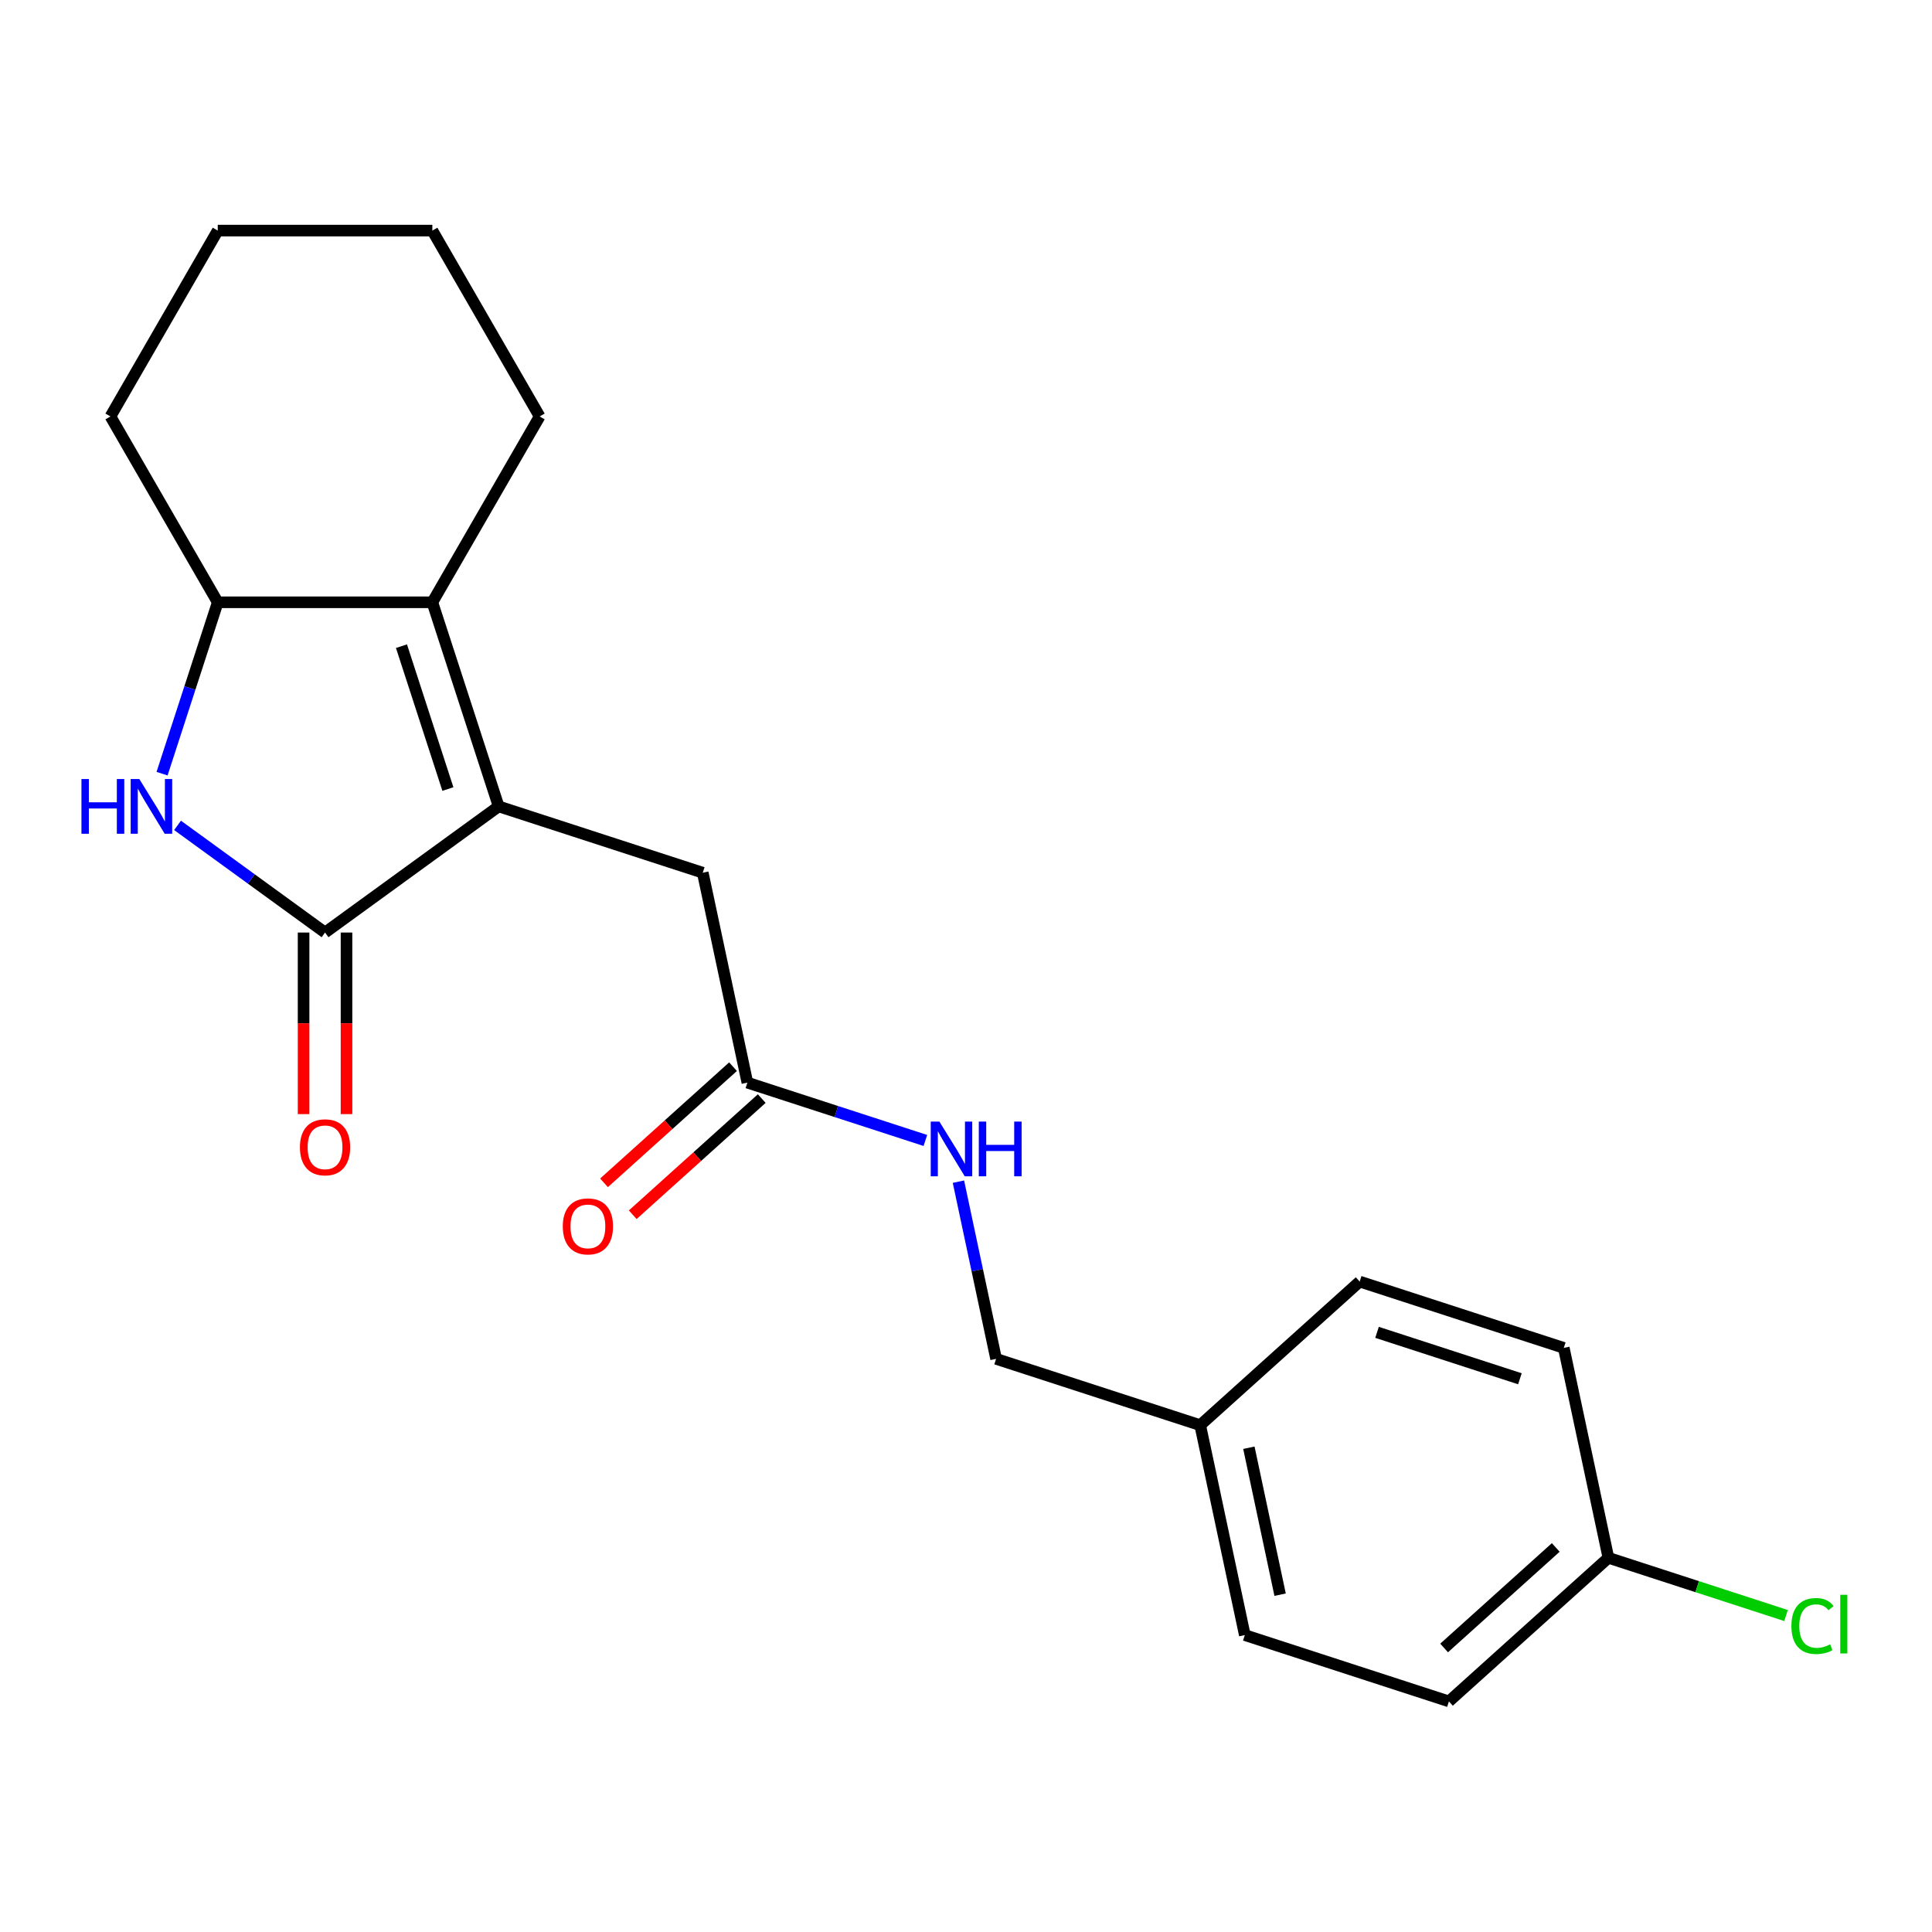 <?xml version='1.0' encoding='iso-8859-1'?>
<svg version='1.1' baseProfile='full'
              xmlns='http://www.w3.org/2000/svg'
                      xmlns:rdkit='http://www.rdkit.org/xml'
                      xmlns:xlink='http://www.w3.org/1999/xlink'
                  xml:space='preserve'
width='1000px' height='1000px' viewBox='0 0 1000 1000'>
<!-- END OF HEADER -->
<rect style='opacity:1.0;fill:#FFFFFF;stroke:none' width='1000' height='1000' x='0' y='0'> </rect>
<path class='bond-0' d='M 258.107,417.391 L 168.243,482.681' style='fill:none;fill-rule:evenodd;stroke:#000000;stroke-width:6px;stroke-linecap:butt;stroke-linejoin:miter;stroke-opacity:1' />
<path class='bond-1' d='M 258.107,417.391 L 223.782,311.749' style='fill:none;fill-rule:evenodd;stroke:#000000;stroke-width:6px;stroke-linecap:butt;stroke-linejoin:miter;stroke-opacity:1' />
<path class='bond-1' d='M 231.83,408.41 L 207.803,334.46' style='fill:none;fill-rule:evenodd;stroke:#000000;stroke-width:6px;stroke-linecap:butt;stroke-linejoin:miter;stroke-opacity:1' />
<path class='bond-2' d='M 258.107,417.391 L 363.749,451.716' style='fill:none;fill-rule:evenodd;stroke:#000000;stroke-width:6px;stroke-linecap:butt;stroke-linejoin:miter;stroke-opacity:1' />
<path class='bond-3' d='M 168.243,482.681 L 130.07,454.946' style='fill:none;fill-rule:evenodd;stroke:#000000;stroke-width:6px;stroke-linecap:butt;stroke-linejoin:miter;stroke-opacity:1' />
<path class='bond-3' d='M 130.07,454.946 L 91.896,427.212' style='fill:none;fill-rule:evenodd;stroke:#0000FF;stroke-width:6px;stroke-linecap:butt;stroke-linejoin:miter;stroke-opacity:1' />
<path class='bond-4' d='M 157.135,482.681 L 157.135,529.672' style='fill:none;fill-rule:evenodd;stroke:#000000;stroke-width:6px;stroke-linecap:butt;stroke-linejoin:miter;stroke-opacity:1' />
<path class='bond-4' d='M 157.135,529.672 L 157.135,576.662' style='fill:none;fill-rule:evenodd;stroke:#FF0000;stroke-width:6px;stroke-linecap:butt;stroke-linejoin:miter;stroke-opacity:1' />
<path class='bond-4' d='M 179.351,482.681 L 179.351,529.672' style='fill:none;fill-rule:evenodd;stroke:#000000;stroke-width:6px;stroke-linecap:butt;stroke-linejoin:miter;stroke-opacity:1' />
<path class='bond-4' d='M 179.351,529.672 L 179.351,576.662' style='fill:none;fill-rule:evenodd;stroke:#FF0000;stroke-width:6px;stroke-linecap:butt;stroke-linejoin:miter;stroke-opacity:1' />
<path class='bond-5' d='M 83.882,400.454 L 98.293,356.102' style='fill:none;fill-rule:evenodd;stroke:#0000FF;stroke-width:6px;stroke-linecap:butt;stroke-linejoin:miter;stroke-opacity:1' />
<path class='bond-5' d='M 98.293,356.102 L 112.704,311.749' style='fill:none;fill-rule:evenodd;stroke:#000000;stroke-width:6px;stroke-linecap:butt;stroke-linejoin:miter;stroke-opacity:1' />
<path class='bond-6' d='M 223.782,311.749 L 112.704,311.749' style='fill:none;fill-rule:evenodd;stroke:#000000;stroke-width:6px;stroke-linecap:butt;stroke-linejoin:miter;stroke-opacity:1' />
<path class='bond-7' d='M 223.782,311.749 L 279.322,215.552' style='fill:none;fill-rule:evenodd;stroke:#000000;stroke-width:6px;stroke-linecap:butt;stroke-linejoin:miter;stroke-opacity:1' />
<path class='bond-8' d='M 112.704,311.749 L 57.165,215.552' style='fill:none;fill-rule:evenodd;stroke:#000000;stroke-width:6px;stroke-linecap:butt;stroke-linejoin:miter;stroke-opacity:1' />
<path class='bond-9' d='M 363.749,451.716 L 386.844,560.367' style='fill:none;fill-rule:evenodd;stroke:#000000;stroke-width:6px;stroke-linecap:butt;stroke-linejoin:miter;stroke-opacity:1' />
<path class='bond-10' d='M 386.844,560.367 L 432.906,575.334' style='fill:none;fill-rule:evenodd;stroke:#000000;stroke-width:6px;stroke-linecap:butt;stroke-linejoin:miter;stroke-opacity:1' />
<path class='bond-10' d='M 432.906,575.334 L 478.968,590.3' style='fill:none;fill-rule:evenodd;stroke:#0000FF;stroke-width:6px;stroke-linecap:butt;stroke-linejoin:miter;stroke-opacity:1' />
<path class='bond-11' d='M 379.411,552.112 L 346.026,582.172' style='fill:none;fill-rule:evenodd;stroke:#000000;stroke-width:6px;stroke-linecap:butt;stroke-linejoin:miter;stroke-opacity:1' />
<path class='bond-11' d='M 346.026,582.172 L 312.641,612.232' style='fill:none;fill-rule:evenodd;stroke:#FF0000;stroke-width:6px;stroke-linecap:butt;stroke-linejoin:miter;stroke-opacity:1' />
<path class='bond-11' d='M 394.276,568.622 L 360.891,598.682' style='fill:none;fill-rule:evenodd;stroke:#000000;stroke-width:6px;stroke-linecap:butt;stroke-linejoin:miter;stroke-opacity:1' />
<path class='bond-11' d='M 360.891,598.682 L 327.506,628.742' style='fill:none;fill-rule:evenodd;stroke:#FF0000;stroke-width:6px;stroke-linecap:butt;stroke-linejoin:miter;stroke-opacity:1' />
<path class='bond-12' d='M 496.085,611.629 L 505.833,657.486' style='fill:none;fill-rule:evenodd;stroke:#0000FF;stroke-width:6px;stroke-linecap:butt;stroke-linejoin:miter;stroke-opacity:1' />
<path class='bond-12' d='M 505.833,657.486 L 515.58,703.343' style='fill:none;fill-rule:evenodd;stroke:#000000;stroke-width:6px;stroke-linecap:butt;stroke-linejoin:miter;stroke-opacity:1' />
<path class='bond-13' d='M 515.58,703.343 L 621.222,737.668' style='fill:none;fill-rule:evenodd;stroke:#000000;stroke-width:6px;stroke-linecap:butt;stroke-linejoin:miter;stroke-opacity:1' />
<path class='bond-14' d='M 832.505,806.318 L 749.958,880.644' style='fill:none;fill-rule:evenodd;stroke:#000000;stroke-width:6px;stroke-linecap:butt;stroke-linejoin:miter;stroke-opacity:1' />
<path class='bond-14' d='M 805.258,800.958 L 747.475,852.986' style='fill:none;fill-rule:evenodd;stroke:#000000;stroke-width:6px;stroke-linecap:butt;stroke-linejoin:miter;stroke-opacity:1' />
<path class='bond-15' d='M 832.505,806.318 L 878.478,821.256' style='fill:none;fill-rule:evenodd;stroke:#000000;stroke-width:6px;stroke-linecap:butt;stroke-linejoin:miter;stroke-opacity:1' />
<path class='bond-15' d='M 878.478,821.256 L 924.45,836.193' style='fill:none;fill-rule:evenodd;stroke:#00CC00;stroke-width:6px;stroke-linecap:butt;stroke-linejoin:miter;stroke-opacity:1' />
<path class='bond-16' d='M 832.505,806.318 L 809.411,697.667' style='fill:none;fill-rule:evenodd;stroke:#000000;stroke-width:6px;stroke-linecap:butt;stroke-linejoin:miter;stroke-opacity:1' />
<path class='bond-17' d='M 621.222,737.668 L 703.769,663.342' style='fill:none;fill-rule:evenodd;stroke:#000000;stroke-width:6px;stroke-linecap:butt;stroke-linejoin:miter;stroke-opacity:1' />
<path class='bond-18' d='M 621.222,737.668 L 644.316,846.319' style='fill:none;fill-rule:evenodd;stroke:#000000;stroke-width:6px;stroke-linecap:butt;stroke-linejoin:miter;stroke-opacity:1' />
<path class='bond-18' d='M 646.416,749.347 L 662.582,825.403' style='fill:none;fill-rule:evenodd;stroke:#000000;stroke-width:6px;stroke-linecap:butt;stroke-linejoin:miter;stroke-opacity:1' />
<path class='bond-19' d='M 279.322,215.552 L 223.782,119.356' style='fill:none;fill-rule:evenodd;stroke:#000000;stroke-width:6px;stroke-linecap:butt;stroke-linejoin:miter;stroke-opacity:1' />
<path class='bond-20' d='M 809.411,697.667 L 703.769,663.342' style='fill:none;fill-rule:evenodd;stroke:#000000;stroke-width:6px;stroke-linecap:butt;stroke-linejoin:miter;stroke-opacity:1' />
<path class='bond-20' d='M 786.699,713.647 L 712.75,689.619' style='fill:none;fill-rule:evenodd;stroke:#000000;stroke-width:6px;stroke-linecap:butt;stroke-linejoin:miter;stroke-opacity:1' />
<path class='bond-21' d='M 749.958,880.644 L 644.316,846.319' style='fill:none;fill-rule:evenodd;stroke:#000000;stroke-width:6px;stroke-linecap:butt;stroke-linejoin:miter;stroke-opacity:1' />
<path class='bond-22' d='M 57.165,215.552 L 112.704,119.356' style='fill:none;fill-rule:evenodd;stroke:#000000;stroke-width:6px;stroke-linecap:butt;stroke-linejoin:miter;stroke-opacity:1' />
<path class='bond-23' d='M 223.782,119.356 L 112.704,119.356' style='fill:none;fill-rule:evenodd;stroke:#000000;stroke-width:6px;stroke-linecap:butt;stroke-linejoin:miter;stroke-opacity:1' />
<path  class='atom-2' d='M 42.159 403.231
L 45.999 403.231
L 45.999 415.271
L 60.479 415.271
L 60.479 403.231
L 64.319 403.231
L 64.319 431.551
L 60.479 431.551
L 60.479 418.471
L 45.999 418.471
L 45.999 431.551
L 42.159 431.551
L 42.159 403.231
' fill='#0000FF'/>
<path  class='atom-2' d='M 72.119 403.231
L 81.399 418.231
Q 82.319 419.711, 83.799 422.391
Q 85.279 425.071, 85.359 425.231
L 85.359 403.231
L 89.119 403.231
L 89.119 431.551
L 85.239 431.551
L 75.279 415.151
Q 74.119 413.231, 72.879 411.031
Q 71.679 408.831, 71.319 408.151
L 71.319 431.551
L 67.639 431.551
L 67.639 403.231
L 72.119 403.231
' fill='#0000FF'/>
<path  class='atom-7' d='M 155.243 593.839
Q 155.243 587.039, 158.603 583.239
Q 161.963 579.439, 168.243 579.439
Q 174.523 579.439, 177.883 583.239
Q 181.243 587.039, 181.243 593.839
Q 181.243 600.719, 177.843 604.639
Q 174.443 608.519, 168.243 608.519
Q 162.003 608.519, 158.603 604.639
Q 155.243 600.759, 155.243 593.839
M 168.243 605.319
Q 172.563 605.319, 174.883 602.439
Q 177.243 599.519, 177.243 593.839
Q 177.243 588.279, 174.883 585.479
Q 172.563 582.639, 168.243 582.639
Q 163.923 582.639, 161.563 585.439
Q 159.243 588.239, 159.243 593.839
Q 159.243 599.559, 161.563 602.439
Q 163.923 605.319, 168.243 605.319
' fill='#FF0000'/>
<path  class='atom-8' d='M 486.225 580.532
L 495.505 595.532
Q 496.425 597.012, 497.905 599.692
Q 499.385 602.372, 499.465 602.532
L 499.465 580.532
L 503.225 580.532
L 503.225 608.852
L 499.345 608.852
L 489.385 592.452
Q 488.225 590.532, 486.985 588.332
Q 485.785 586.132, 485.425 585.452
L 485.425 608.852
L 481.745 608.852
L 481.745 580.532
L 486.225 580.532
' fill='#0000FF'/>
<path  class='atom-8' d='M 506.625 580.532
L 510.465 580.532
L 510.465 592.572
L 524.945 592.572
L 524.945 580.532
L 528.785 580.532
L 528.785 608.852
L 524.945 608.852
L 524.945 595.772
L 510.465 595.772
L 510.465 608.852
L 506.625 608.852
L 506.625 580.532
' fill='#0000FF'/>
<path  class='atom-9' d='M 291.296 634.773
Q 291.296 627.973, 294.656 624.173
Q 298.016 620.373, 304.296 620.373
Q 310.576 620.373, 313.936 624.173
Q 317.296 627.973, 317.296 634.773
Q 317.296 641.653, 313.896 645.573
Q 310.496 649.453, 304.296 649.453
Q 298.056 649.453, 294.656 645.573
Q 291.296 641.693, 291.296 634.773
M 304.296 646.253
Q 308.616 646.253, 310.936 643.373
Q 313.296 640.453, 313.296 634.773
Q 313.296 629.213, 310.936 626.413
Q 308.616 623.573, 304.296 623.573
Q 299.976 623.573, 297.616 626.373
Q 295.296 629.173, 295.296 634.773
Q 295.296 640.493, 297.616 643.373
Q 299.976 646.253, 304.296 646.253
' fill='#FF0000'/>
<path  class='atom-14' d='M 927.227 841.623
Q 927.227 834.583, 930.507 830.903
Q 933.827 827.183, 940.107 827.183
Q 945.947 827.183, 949.067 831.303
L 946.427 833.463
Q 944.147 830.463, 940.107 830.463
Q 935.827 830.463, 933.547 833.343
Q 931.307 836.183, 931.307 841.623
Q 931.307 847.223, 933.627 850.103
Q 935.987 852.983, 940.547 852.983
Q 943.667 852.983, 947.307 851.103
L 948.427 854.103
Q 946.947 855.063, 944.707 855.623
Q 942.467 856.183, 939.987 856.183
Q 933.827 856.183, 930.507 852.423
Q 927.227 848.663, 927.227 841.623
' fill='#00CC00'/>
<path  class='atom-14' d='M 952.507 825.463
L 956.187 825.463
L 956.187 855.823
L 952.507 855.823
L 952.507 825.463
' fill='#00CC00'/>
</svg>
